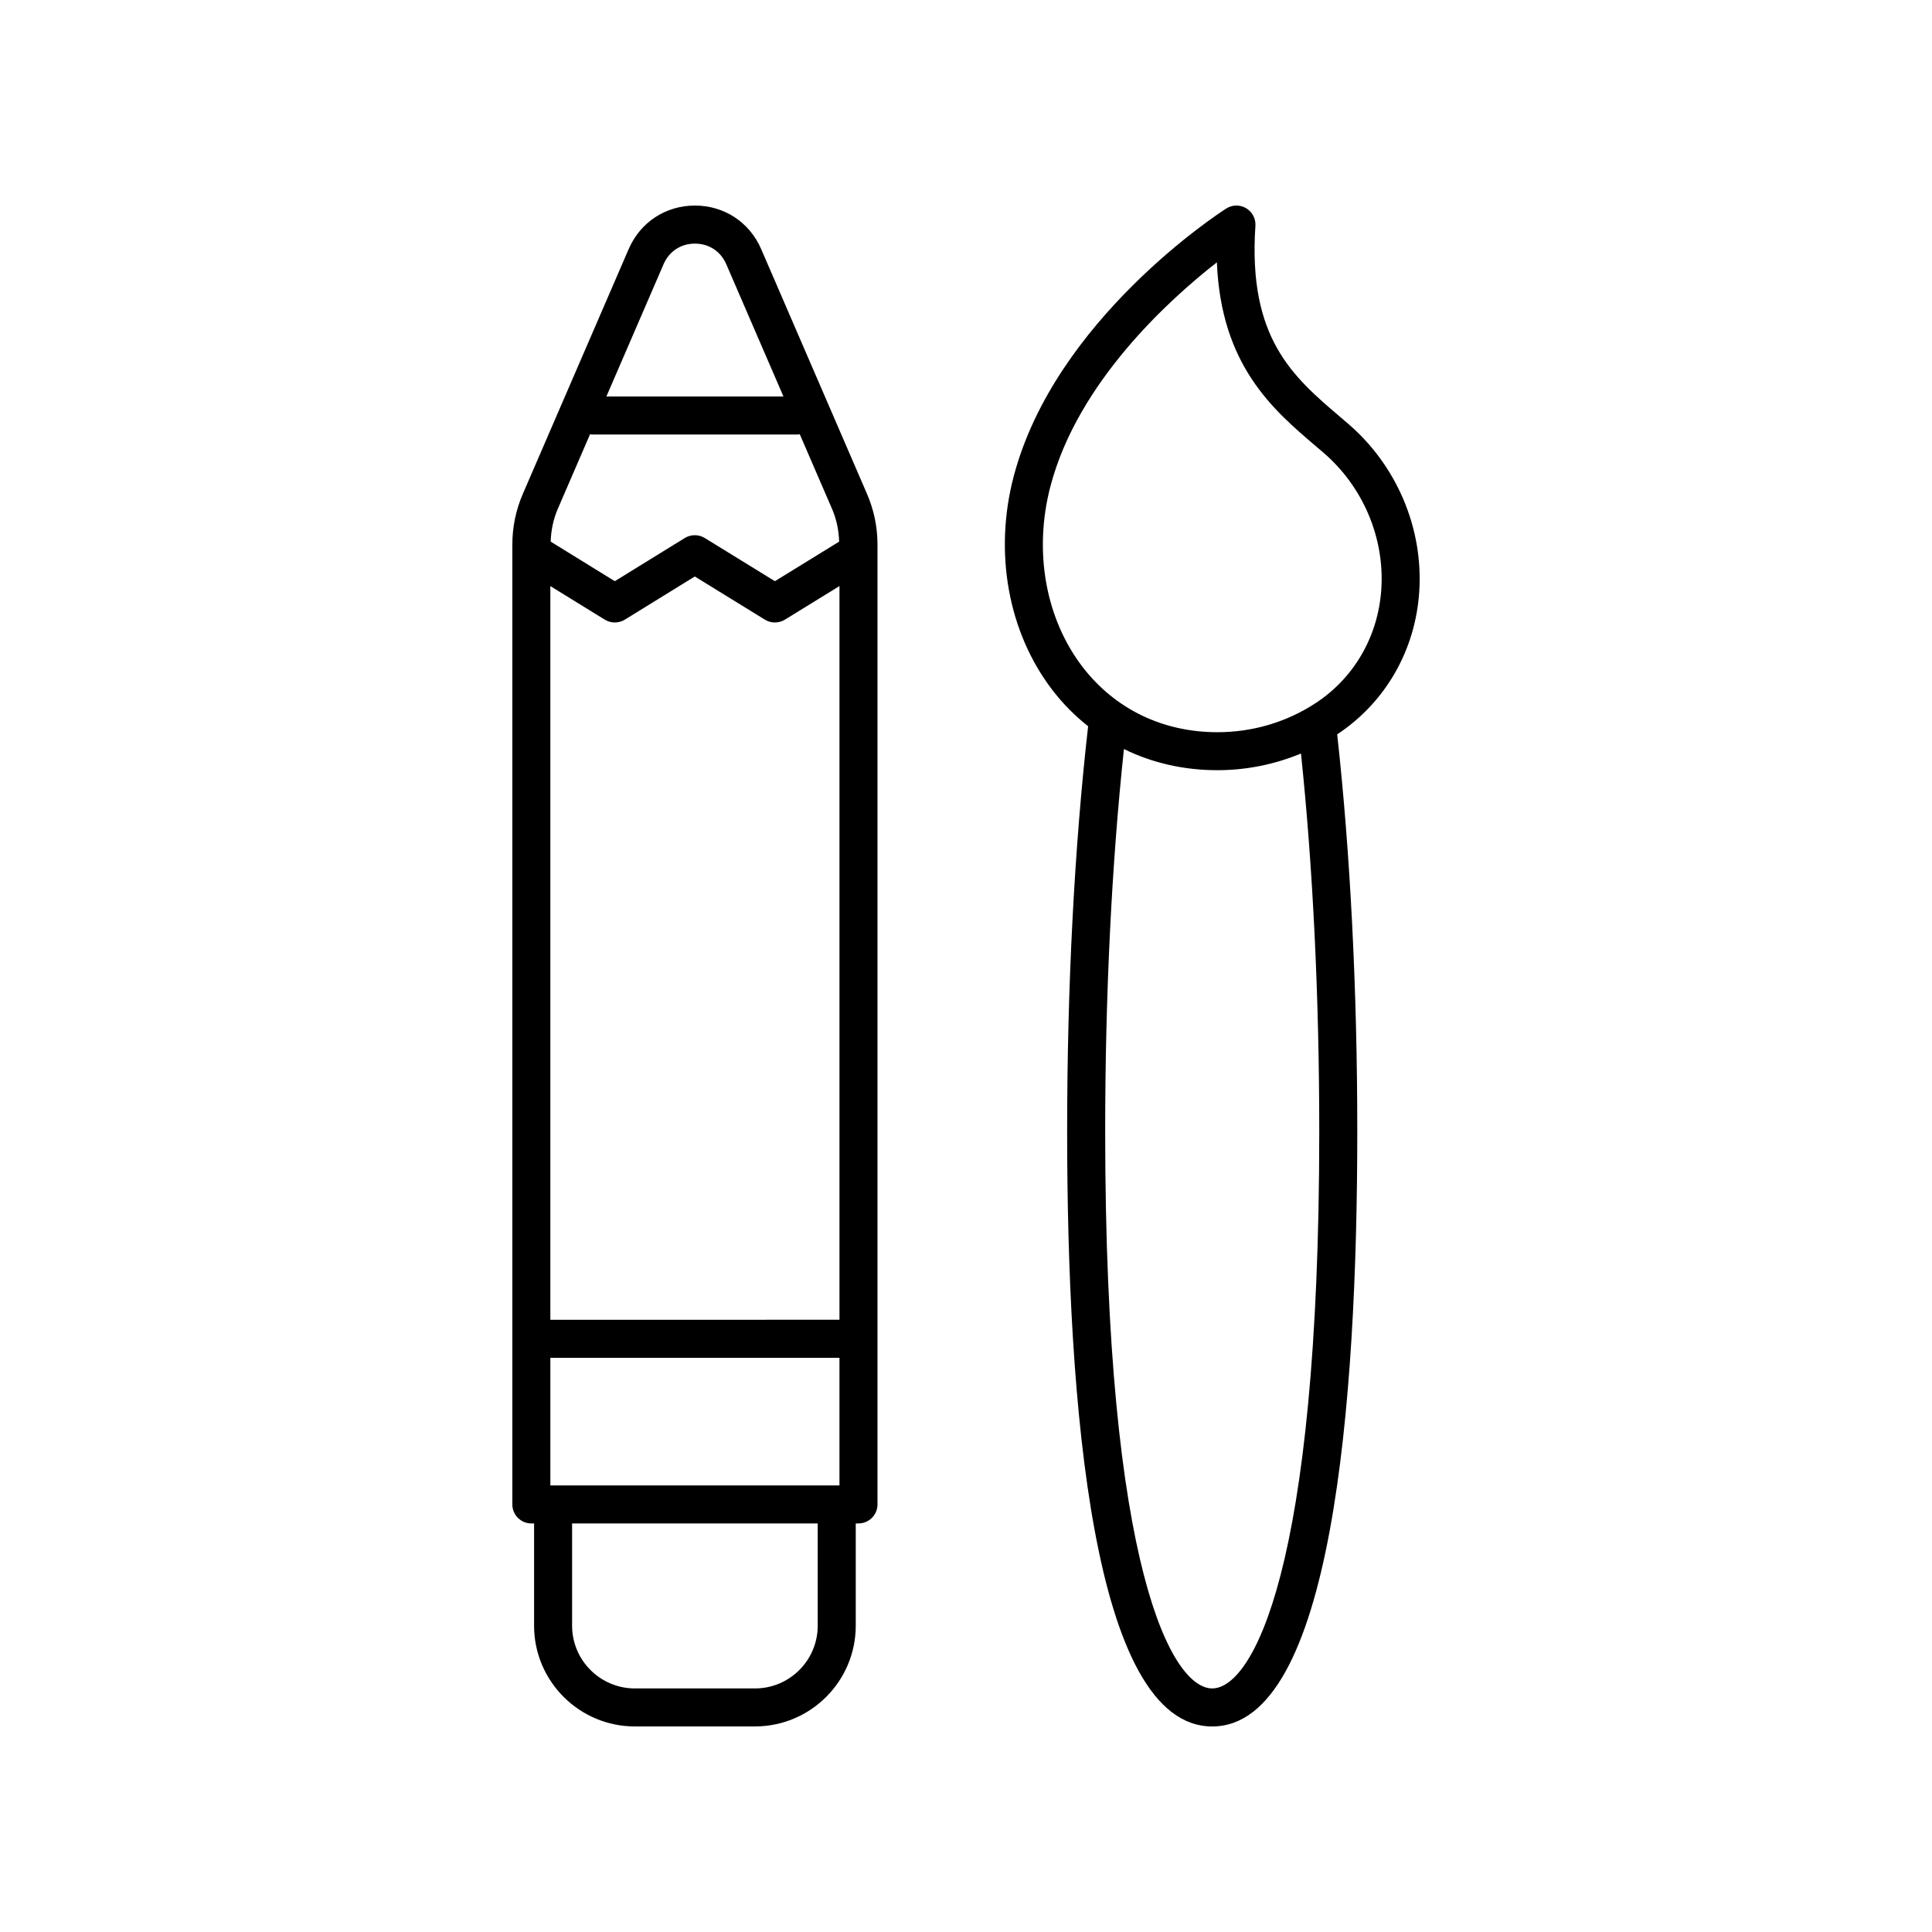<?xml version="1.0" encoding="UTF-8"?>
<!-- Uploaded to: SVG Repo, www.svgrepo.com, Generator: SVG Repo Mixer Tools -->
<svg fill="#000000" width="800px" height="800px" version="1.1" viewBox="144 144 512 512" xmlns="http://www.w3.org/2000/svg">
 <g>
  <path d="m312.24 601.52h31.844c14.723 0 26.699-11.98 26.699-26.699v-27.098h0.723c2.781 0 5.039-2.254 5.039-5.039v-254.34c0-4.664-0.941-9.199-2.789-13.48l-28.039-64.855c-3.078-7.117-9.805-11.535-17.555-11.535-7.754 0-14.48 4.418-17.559 11.539l-28.039 64.855c-1.852 4.281-2.789 8.816-2.789 13.48v254.34c0 2.785 2.254 5.039 5.039 5.039h0.723v27.098c0 14.719 11.98 26.699 26.703 26.699zm-7.957-293.3c0.809 0.496 1.727 0.746 2.644 0.746s1.832-0.25 2.644-0.746l18.555-11.445 18.586 11.445c1.617 0.992 3.664 0.992 5.285 0l14.473-8.91v194.44l-76.621 0.004v-194.43zm-14.434 229.43v-33.82h76.617v33.82zm70.855 37.176c0 9.168-7.457 16.625-16.621 16.625h-31.844c-9.168 0-16.629-7.457-16.629-16.625v-27.098h65.094zm-40.852-360.81c1.477-3.414 4.582-5.457 8.309-5.457 3.723 0 6.828 2.043 8.305 5.457l15.156 35.055h-46.922zm-19.477 45.047c0.145 0.012 0.266 0.082 0.414 0.082h54.738c0.145 0 0.27-0.07 0.414-0.082l8.562 19.809c1.195 2.762 1.777 5.676 1.879 8.664l-17.031 10.484-18.586-11.445c-1.621-0.992-3.664-0.992-5.285 0l-18.555 11.445-16.992-10.484c0.102-2.988 0.688-5.906 1.879-8.664z"/>
  <path d="m520.12 300.71c1.074-16.738-5.965-33.34-18.828-44.395l-2.055-1.758c-12.621-10.754-24.547-20.914-22.539-50.707 0.129-1.898-0.824-3.703-2.461-4.676s-3.676-0.934-5.281 0.094c-1.852 1.18-45.395 29.457-56.316 70.973-5.32 20.227-1.457 41.43 10.328 56.719 2.789 3.621 5.953 6.777 9.395 9.508-3.629 31.895-5.559 68.945-5.559 107.32 0.008 71.965 6.676 157.74 38.449 157.74s38.441-85.777 38.441-157.73c0-37.527-1.852-73.785-5.324-105.18 12.816-8.5 20.746-22.297 21.75-37.902zm-54.867 290.74c-10.535 0-28.367-31.098-28.367-147.66 0-36.062 1.727-70.879 4.969-101.29 7.461 3.672 15.832 5.609 24.758 5.609 7.703 0 15.207-1.535 22.16-4.422 3.16 30.109 4.844 64.508 4.844 100.1 0.004 116.56-17.828 147.66-28.363 147.66zm27.434-261.14c-7.688 5.059-16.703 7.731-26.07 7.731-14.434 0-27.098-6.117-35.664-17.219-9.891-12.832-13.094-30.781-8.562-48.008 7.234-27.504 31.414-49.387 44.094-59.293 1.105 27.32 14.898 39.07 26.223 48.719l2.019 1.723c10.477 9.012 16.211 22.508 15.34 36.109-0.805 12.477-7.137 23.5-17.379 30.238z"/>
 </g>
</svg>
